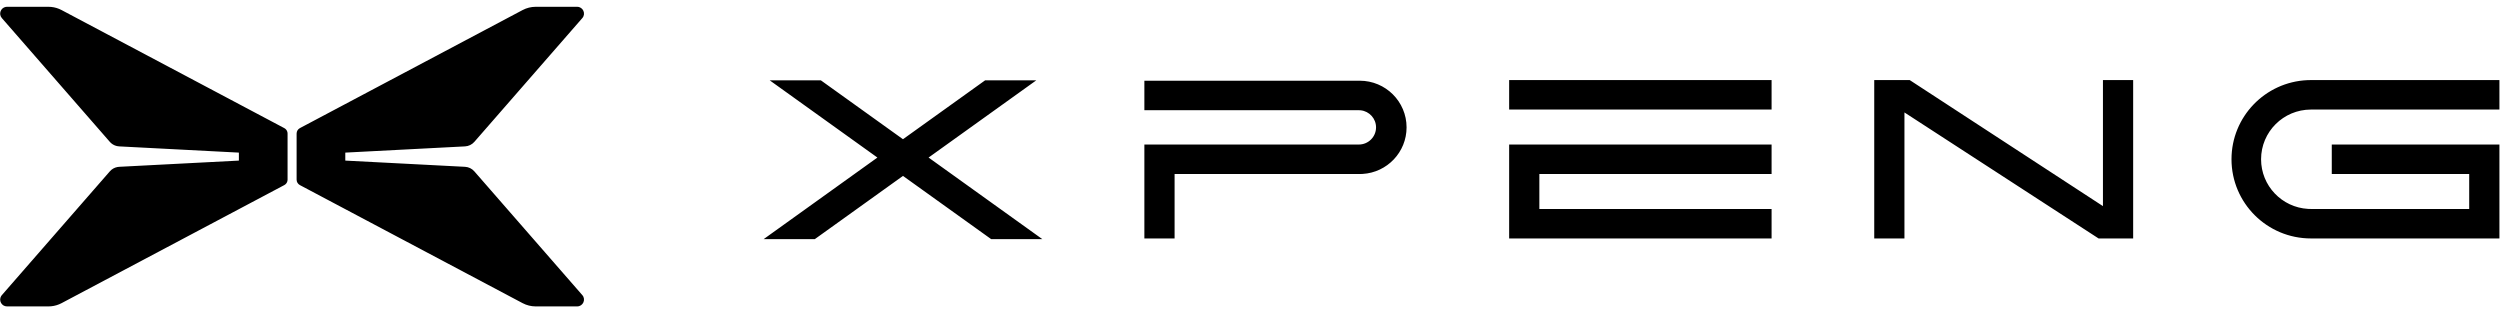 <svg width="298" height="38" viewBox="0 0 298 38" fill="none" xmlns="http://www.w3.org/2000/svg">
<path fill-rule="evenodd" clip-rule="evenodd" d="M5.777 0.81C6.212 0.81 6.641 0.895 7.042 1.059L7.336 1.197L33.887 15.271C34.08 15.373 34.214 15.553 34.261 15.759L34.278 15.919V21.415C34.278 21.633 34.182 21.836 34.02 21.973L33.887 22.063L7.336 36.137C6.952 36.34 6.533 36.466 6.102 36.508L5.777 36.524H0.836C0.19 36.524 -0.179 35.826 0.13 35.305L0.221 35.179L13.093 20.425C13.327 20.155 13.644 19.976 13.991 19.91L14.202 19.884L28.475 19.143V18.191L14.202 17.449C13.846 17.431 13.508 17.293 13.243 17.061L13.093 16.91L0.221 2.155C-0.203 1.67 0.084 0.934 0.681 0.824L0.836 0.81H5.777ZM68.797 0.81C69.496 0.81 69.871 1.629 69.413 2.155L56.541 16.91C56.26 17.232 55.859 17.427 55.432 17.449L41.159 18.191V19.143L55.432 19.884C55.859 19.907 56.26 20.101 56.541 20.425L69.413 35.179C69.871 35.705 69.496 36.524 68.797 36.524H63.857C63.313 36.524 62.778 36.391 62.298 36.137L35.747 22.063C35.506 21.936 35.356 21.687 35.356 21.415V15.919C35.356 15.647 35.506 15.398 35.747 15.271L62.298 1.197C62.778 0.943 63.313 0.81 63.857 0.81H68.797ZM97.846 9.575L107.635 16.595L117.427 9.575H123.525L110.686 18.78L124.24 28.501H118.142L107.635 20.968L97.131 28.501H91.033L104.586 18.78L91.748 9.575H97.846ZM162.083 9.621C165.165 9.621 167.663 12.111 167.663 15.182C167.663 18.14 165.347 20.558 162.423 20.733L162.083 20.743L140.011 20.74V28.423H136.409V17.228H161.973C163.107 17.228 164.025 16.312 164.025 15.182C164.025 14.128 163.225 13.26 162.197 13.149L161.973 13.137H136.409V9.621H162.083ZM211.173 17.228V20.741L183.491 20.74V24.909L211.173 24.91V28.423H179.891V17.228H211.173ZM297.931 9.545V13.059L275.466 13.059C272.182 13.059 269.52 15.711 269.52 18.984C269.52 22.14 271.995 24.72 275.117 24.9L275.466 24.91L294.329 24.909V20.74L277.947 20.741V17.228H297.931V28.423H275.466C270.235 28.423 265.995 24.197 265.995 18.984C265.995 13.912 270.009 9.774 275.044 9.554L275.466 9.545H297.931ZM254.272 9.545V28.423H250.671V9.545H254.272ZM227.638 9.545L250.671 24.569L250.671 28.423L250.151 28.423L227.01 13.403L227.01 28.423H223.409V9.545H227.638ZM211.173 9.545V13.059H179.891V9.545H211.173Z" fill="black"/>
</svg>
